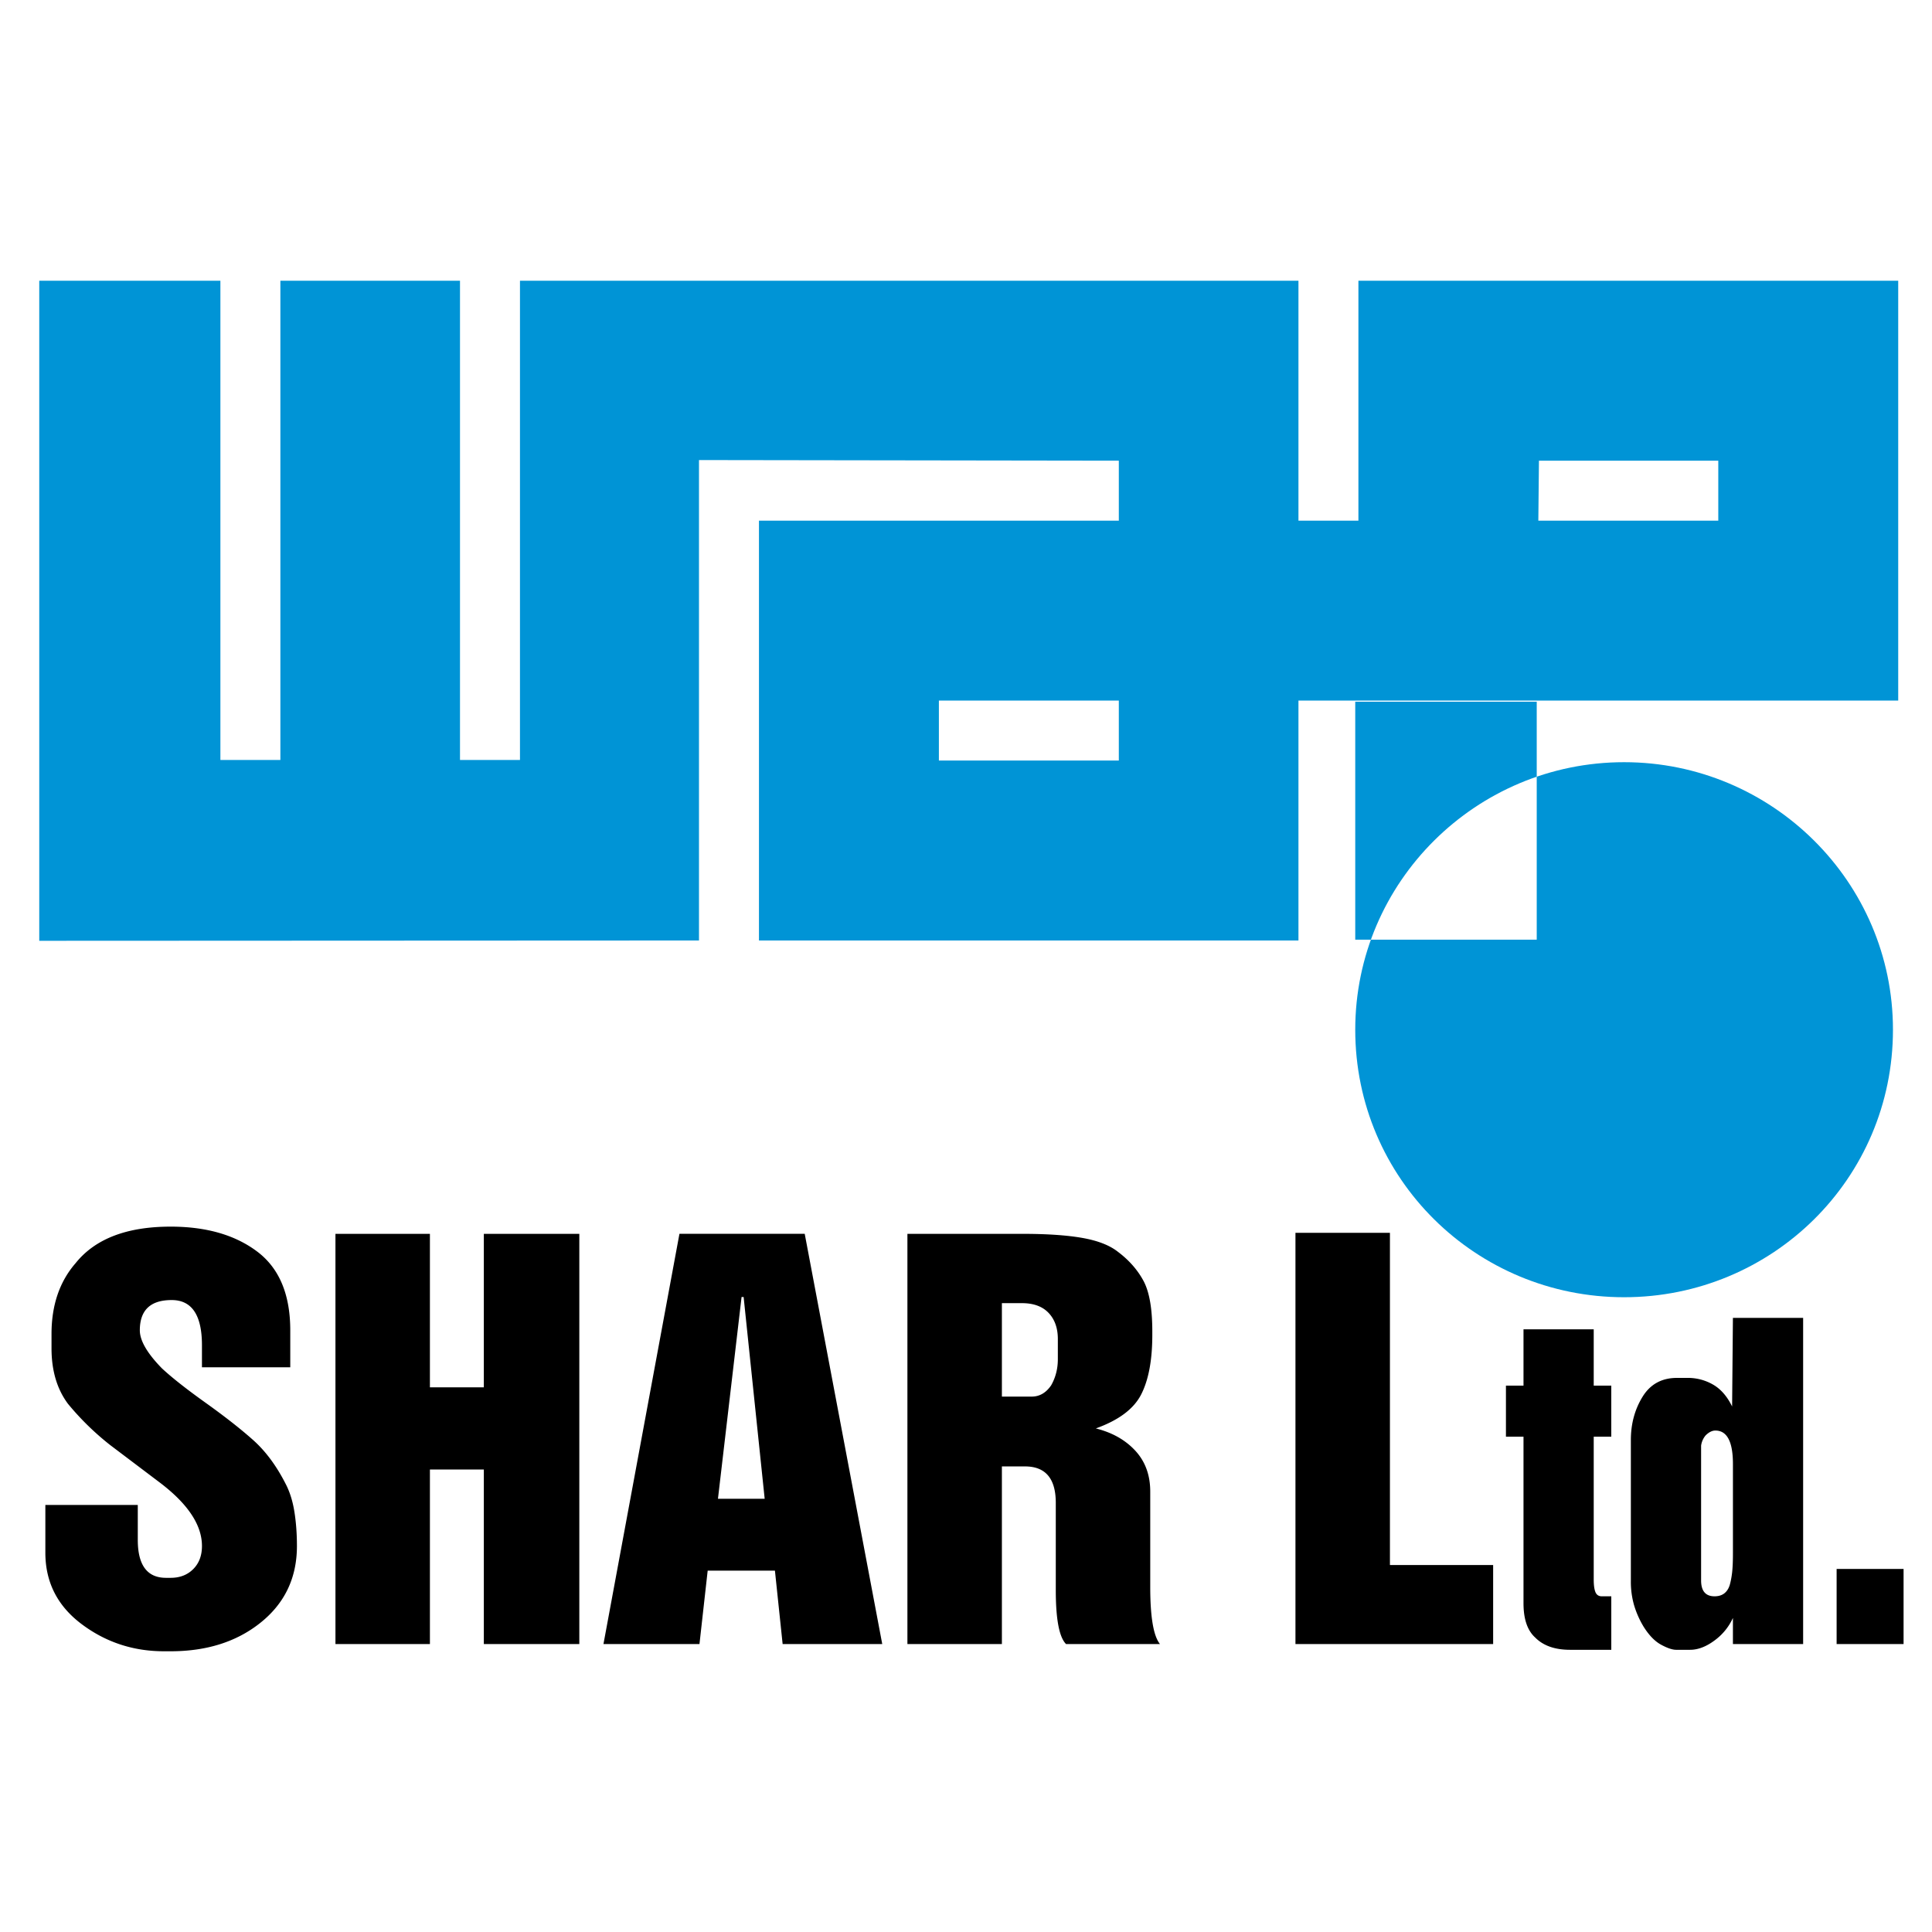 <svg xmlns="http://www.w3.org/2000/svg" width="2500" height="2500" viewBox="0 0 192.756 192.756"><g fill-rule="evenodd" clip-rule="evenodd"><path fill="#fff" d="M0 0h192.756v192.756H0V0z"/><path fill="#0094d6" d="M171.434 51.945v-5.984h-17.893l-.061 5.984h-17.951V28.009h53.856v41.888h-59.838V51.945h41.887zM69.738 45.9v47.933l-65.822.03V28.009h18.073V75.82h5.984V28.009h17.921V75.82h5.984V28.009h77.669v65.824H75.722V51.945h35.903v17.952H93.673v5.983h17.952V45.961L69.738 45.9zM162.037 76.044c14.754 0 26.824 11.937 26.824 26.691 0 14.888-12.07 26.69-26.824 26.69s-26.824-11.803-26.824-26.69c0-14.754 12.07-26.691 26.824-26.691zm-26.824-6.035h18.107v23.74h-18.107v-23.74z"/><path d="M29.625 154.246c0 3.21-1.247 5.788-3.739 7.734-2.356 1.845-5.311 2.767-8.862 2.767h-.666c-3.073 0-5.813-.905-8.222-2.715-2.408-1.81-3.611-4.184-3.611-7.121v-4.764h9.221v3.483c0 2.527.939 3.791 2.817 3.791h.461c.922 0 1.673-.29 2.254-.871.581-.58.871-1.349.871-2.305 0-2.118-1.434-4.252-4.303-6.403l-4.815-3.638a27.289 27.289 0 0 1-4.252-4.148c-1.093-1.469-1.639-3.312-1.639-5.533v-1.435c0-2.868.803-5.225 2.408-7.068 1.946-2.425 5.105-3.638 9.477-3.638 3.552 0 6.429.828 8.631 2.484 2.203 1.657 3.304 4.277 3.304 7.863v3.688h-8.811v-2.203c0-3.005-1.007-4.507-3.022-4.507-2.117 0-3.176 1.007-3.176 3.021 0 1.024.734 2.288 2.203 3.791.99.922 2.442 2.066 4.354 3.432 1.913 1.367 3.492 2.604 4.738 3.714 1.247 1.11 2.331 2.57 3.253 4.38.41.786.7 1.708.871 2.767.17 1.06.255 2.205.255 3.434zM57.799 164.03h-9.527v-17.417h-5.379v17.417h-9.425V123.1h9.425v15.316h5.379V123.1h9.527v40.93zM88.022 164.03h-9.938l-.769-7.326h-6.71l-.819 7.326h-9.579l7.581-40.931h12.499l7.735 40.931zm-11.73-14.497l-2.1-20.132h-.205l-2.356 20.132h4.661zM115.734 164.03h-9.373c-.684-.684-1.025-2.477-1.025-5.379v-8.709c0-2.425-1.023-3.637-3.072-3.637h-2.305v17.725h-9.426V123.1h11.422c2.494 0 4.508.137 6.045.41s2.715.734 3.535 1.383c1.092.82 1.938 1.776 2.535 2.869s.896 2.783.896 5.071v.358c0 2.493-.367 4.465-1.102 5.917-.734 1.451-2.246 2.587-4.533 3.406 1.639.41 2.953 1.152 3.945 2.229.99 1.076 1.484 2.434 1.484 4.072v9.528c.002 3.007.326 4.901.974 5.687zm-10.193-28.43v-1.998c0-1.093-.307-1.963-.922-2.612s-1.502-.974-2.664-.974h-1.996v9.323h2.971c.785 0 1.434-.376 1.945-1.127.445-.786.666-1.656.666-2.612zM148.971 164.03h-19.723v-41.032h9.426v33.144h10.297v7.888zM160.758 164.601h-4.115c-1.508 0-2.668-.407-3.475-1.223-.781-.706-1.168-1.847-1.168-3.421v-16.619h-1.752v-5.092H152v-5.621h7.006v5.621h1.752v5.092h-1.752v14.257c0 .569.061.991.176 1.262.115.272.332.408.639.408h.938v5.336h-.001zM179.9 164.03h-7.006v-2.607a5.706 5.706 0 0 1-1.854 2.261c-.828.611-1.637.917-2.422.917h-1.387c-.379 0-.881-.17-1.506-.51-.625-.339-1.209-.943-1.752-1.812a9.223 9.223 0 0 1-.938-2.118 8.438 8.438 0 0 1-.324-2.403v-14.093c0-1.603.387-3.035 1.16-4.298s1.92-1.894 3.441-1.894h1.059a5 5 0 0 1 2.547.672c.773.448 1.404 1.175 1.895 2.18l.08-8.84h7.006v32.545h.001zm-7.005-9.002v-8.962c0-2.227-.584-3.34-1.752-3.34-.324 0-.65.163-.977.489a2.016 2.016 0 0 0-.447 1.019v13.441c0 1.059.447 1.589 1.344 1.589.76 0 1.262-.367 1.506-1.101.109-.38.191-.808.246-1.283.052-.474.08-1.092.08-1.852zM189.92 164.03h-6.68v-7.495h6.68v7.495z"/></g></svg>